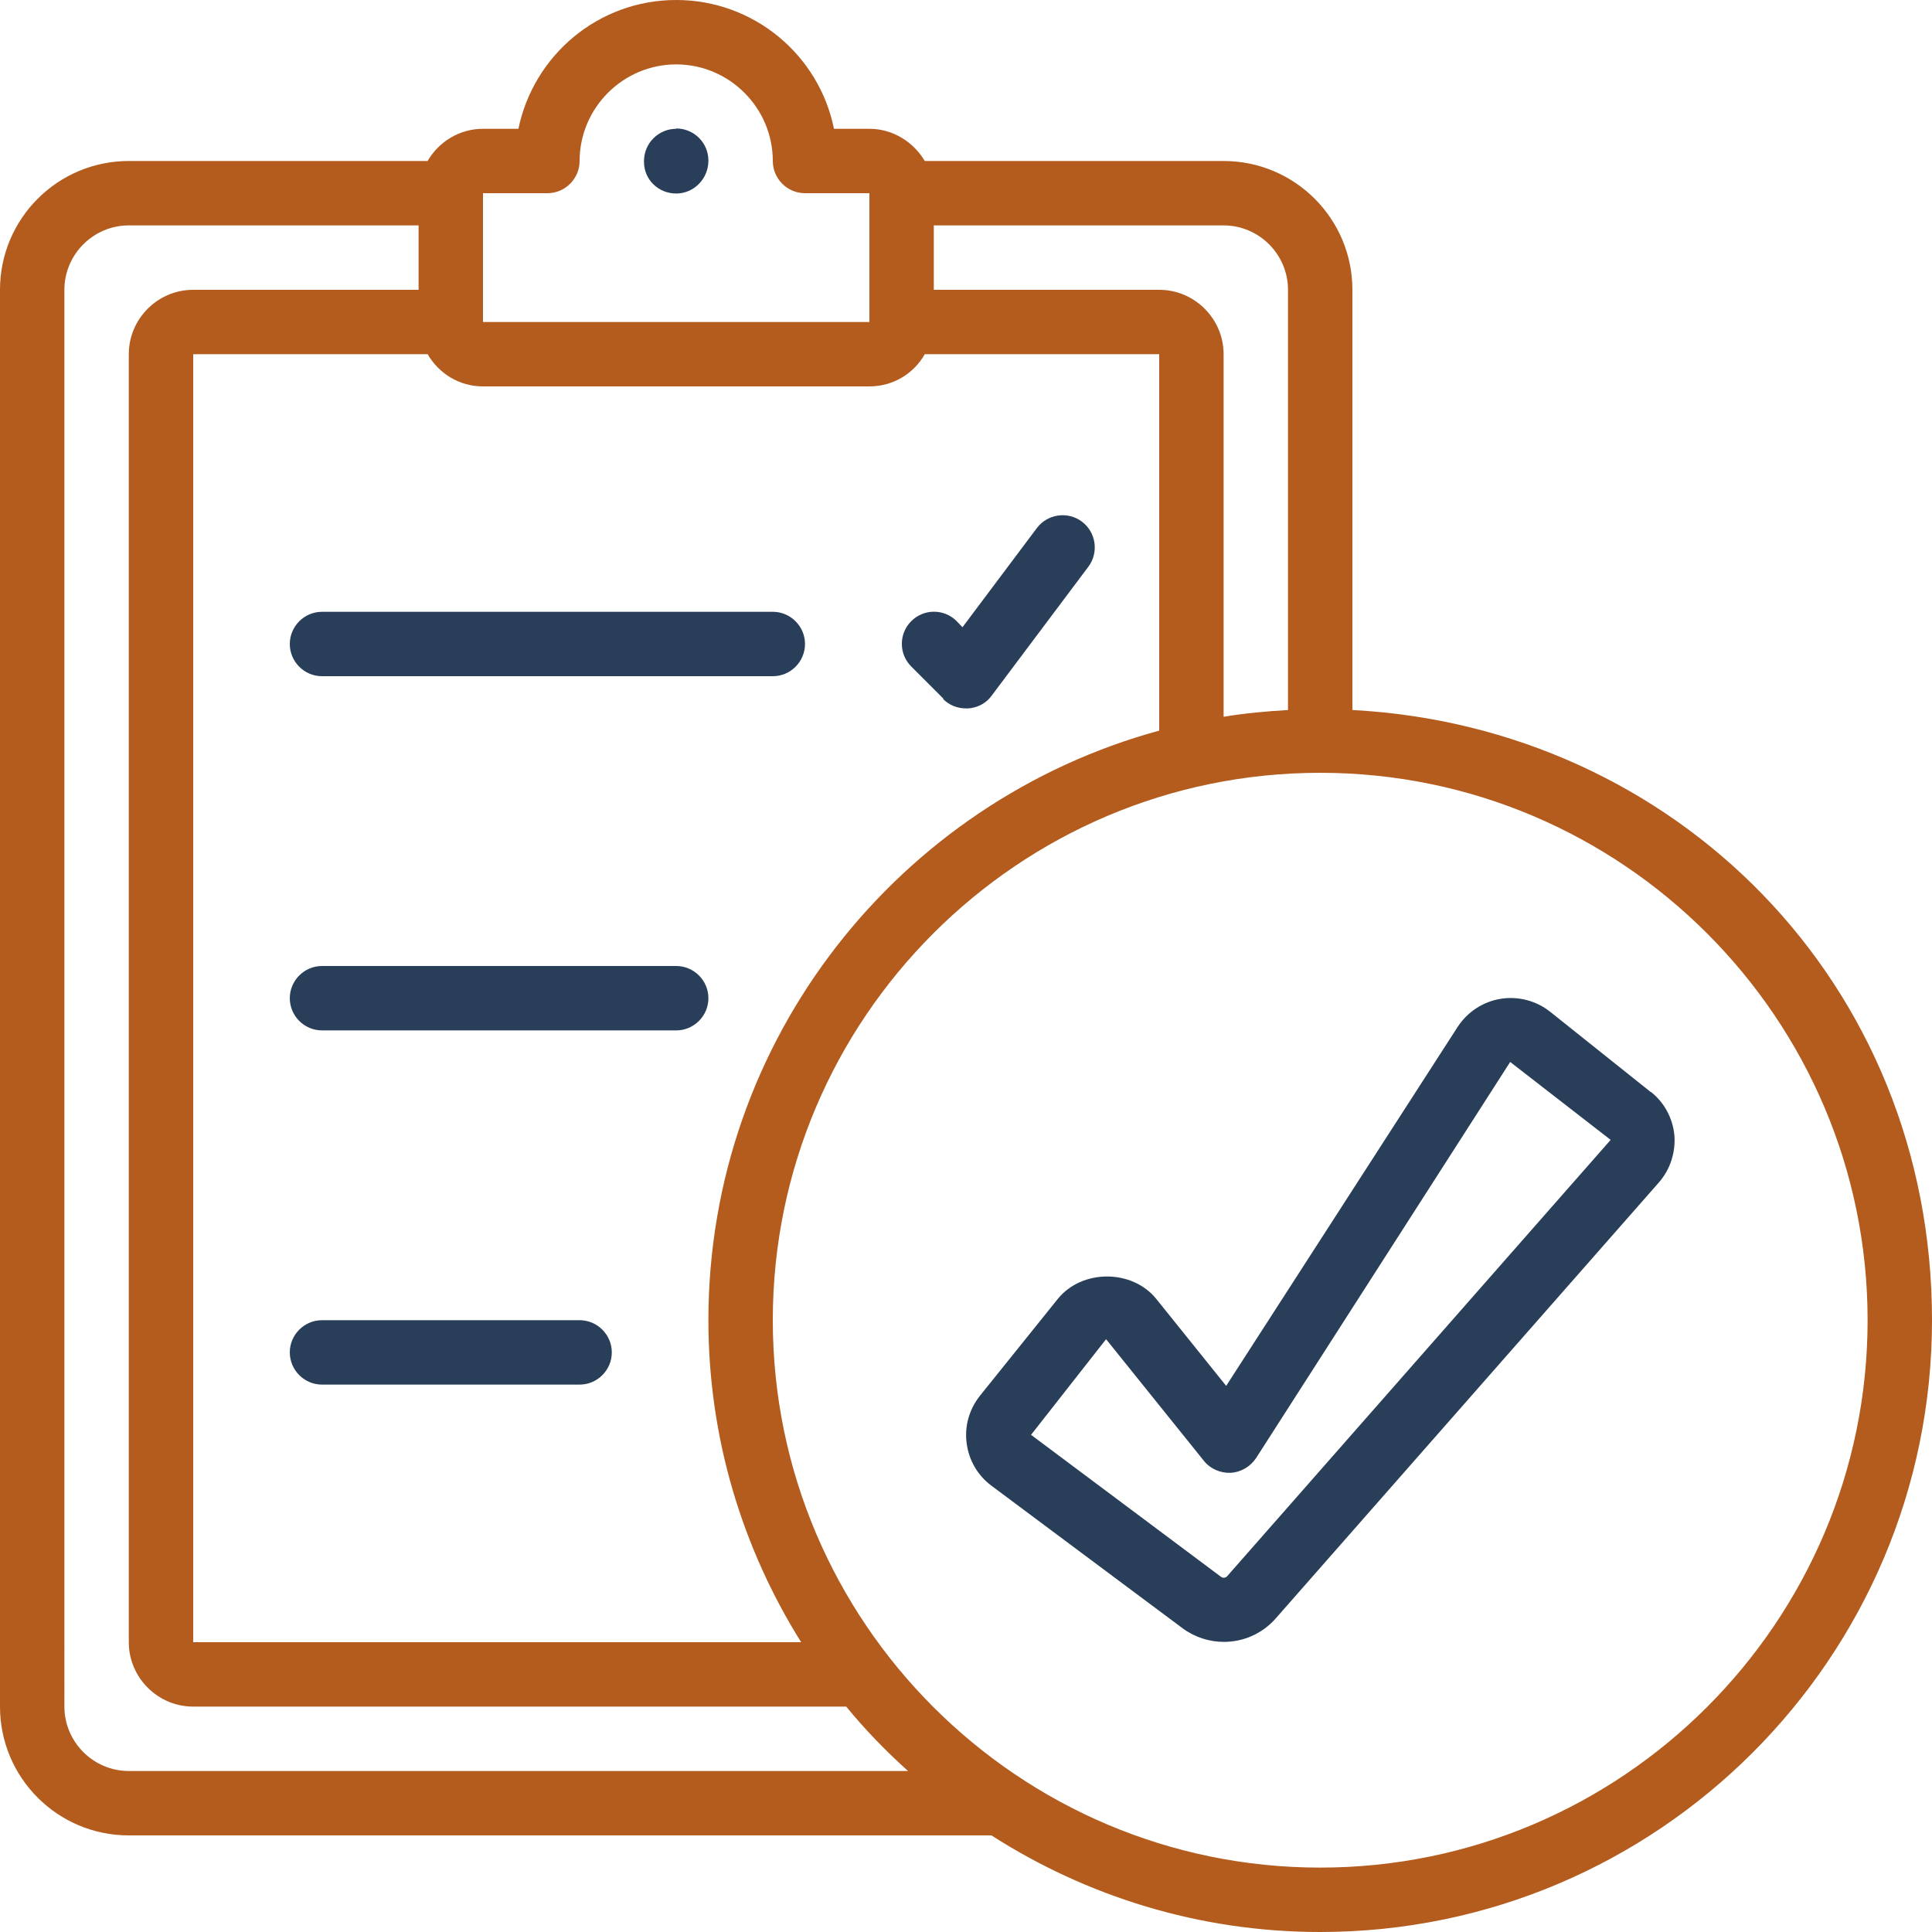 <?xml version="1.0" encoding="UTF-8"?>
<svg width="60px" height="60px" id="Layer_1" xmlns="http://www.w3.org/2000/svg" version="1.1" xmlns:xlink="http://www.w3.org/1999/xlink" viewBox="0 0 60 60">
  <!-- Generator: Adobe Illustrator 29.5.1, SVG Export Plug-In . SVG Version: 2.1.0 Build 141)  -->
  <defs>
    <style>
i {
background-size: 60px 60px;
}
      .st0 {
        fill: #283e59;
      }

      .st1 {
        fill: none;
      }

      .st2 {
        fill: #b35c1e;
      }

      .st3 {
        clip-path: url(#clippath);
      }
    </style>
    <clipPath id="clippath">
      <rect class="st1" width="60" height="60"/>
    </clipPath>
  </defs>
  <g class="st3">
    <g>
      <path class="st2" d="M42,22.05v-13.05c0-2.21-1.79-4-4-4h-9.28c-.35-.59-.99-1-1.72-1h-1.1c-.46-2.28-2.48-4-4.9-4s-4.43,1.72-4.9,4h-1.1c-.74,0-1.38.41-1.72,1H4C1.79,5,0,6.79,0,9v44c0,2.21,1.79,4,4,4h26.79c2.95,1.89,6.45,3,10.21,3,10.48,0,19-8.52,19-19s-7.99-18.42-18-18.95ZM40,9v13.05c-.68.04-1.34.1-2,.21v-11.26c0-1.1-.9-2-2-2h-7v-2h9c1.1,0,2,.9,2,2ZM15,6h2c.55,0,1-.45,1-1,0-1.65,1.35-3,3-3s3,1.35,3,3c0,.55.45,1,1,1h2s0,4,0,4h-12v-4ZM27,12c.74,0,1.38-.4,1.72-1h7.28v11.69c-8.06,2.2-14,9.57-14,18.31,0,3.67,1.06,7.09,2.88,10H6V11h7.28c.35.6.98,1,1.72,1h12ZM4,55c-1.1,0-2-.9-2-2V9c0-1.1.9-2,2-2h9v2h-7c-1.1,0-2,.9-2,2v40c0,1.1.9,2,2,2h20.28c.59.72,1.23,1.38,1.92,2H4ZM41,58c-9.37,0-17-7.63-17-17s7.63-17,17-17,17,7.63,17,17-7.63,17-17,17Z"/>
      <path class="st0" d="M51.26,33.91l-3.12-2.49c-.43-.34-.99-.49-1.54-.4-.55.09-1.03.41-1.33.87l-7.19,11.15-2.17-2.7c-.75-.93-2.31-.93-3.06,0l-2.42,3.01c-.33.42-.48.94-.41,1.47.07.53.34,1,.77,1.32l5.94,4.43c.38.28.83.42,1.28.42.6,0,1.19-.25,1.61-.73l11.9-13.54c.35-.4.52-.93.48-1.46-.05-.53-.31-1.02-.73-1.35h0ZM38.11,48.95c-.05.06-.14.06-.19.02l-5.9-4.41,2.33-2.97,3.04,3.78c.2.25.51.38.83.37.32-.02.61-.19.79-.46l7.89-12.3,3.12,2.42-11.9,13.54h0Z"/>
      <path class="st0" d="M21,4c-.55,0-1,.45-1,1v.03c0,.55.45.98,1,.98s1-.46,1-1.02-.45-1-1-1Z"/>
      <path class="st0" d="M9,20c0,.55.45,1,1,1h14c.55,0,1-.45,1-1s-.45-1-1-1h-14c-.55,0-1,.45-1,1Z"/>
      <path class="st0" d="M29.29,21.71c.19.19.44.29.71.29.02,0,.05,0,.07,0,.29-.02.56-.16.73-.4l3-4c.33-.44.24-1.07-.2-1.4-.44-.33-1.07-.24-1.4.2l-2.31,3.08-.18-.19c-.39-.39-1.02-.39-1.41,0-.39.39-.39,1.02,0,1.41l1,1Z"/>
      <path class="st0" d="M21,30h-11c-.55,0-1,.45-1,1s.45,1,1,1h11c.55,0,1-.45,1-1s-.45-1-1-1Z"/>
      <path class="st0" d="M18,41h-8c-.55,0-1,.45-1,1s.45,1,1,1h8c.55,0,1-.45,1-1s-.45-1-1-1Z"/>
    </g>
  </g>
</svg>